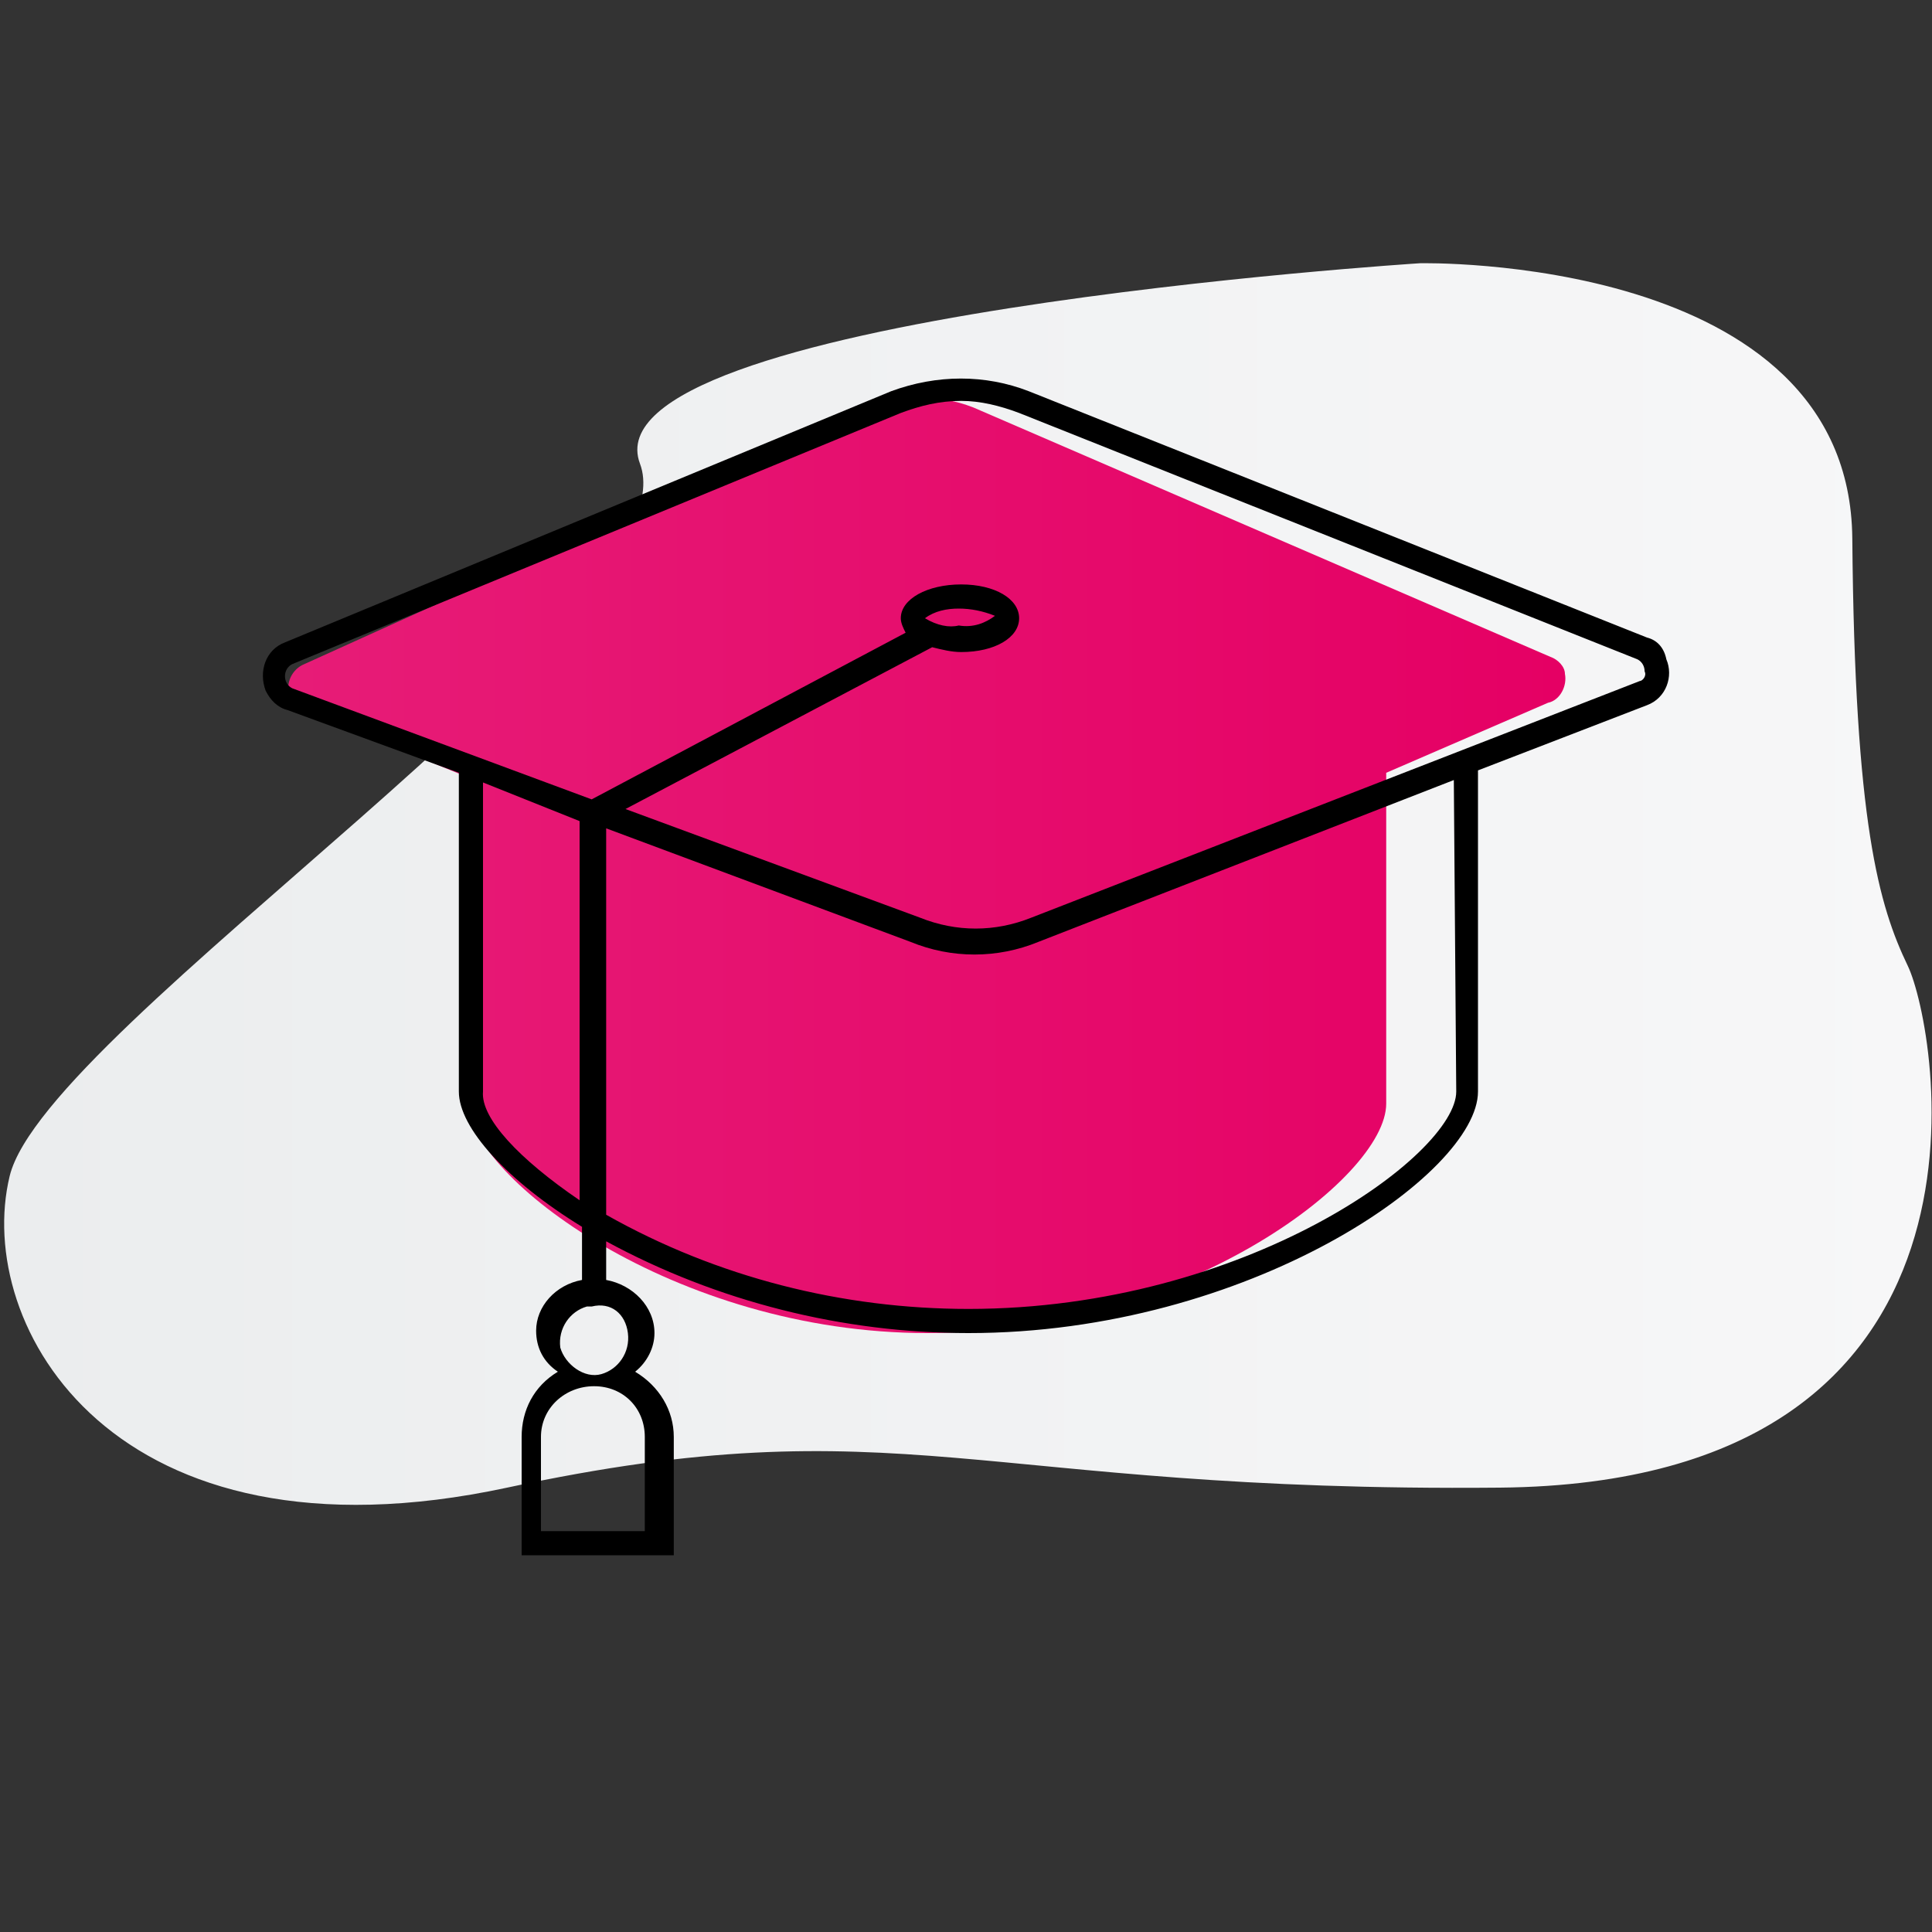 <?xml version="1.0" encoding="utf-8"?>
<!-- Generator: Adobe Illustrator 25.0.0, SVG Export Plug-In . SVG Version: 6.00 Build 0)  -->
<svg version="1.1" id="Ebene_1" xmlns="http://www.w3.org/2000/svg" xmlns:xlink="http://www.w3.org/1999/xlink" x="0px" y="0px"
	 viewBox="0 0 80 80" style="enable-background:new 0 0 80 80;" xml:space="preserve">
<rect x="0" y="0" width="80" height="80" fill="#333333" stroke="none"/>
<style type="text/css">
	.st0{fill:url(#SVGID_1_);}
	.st1{fill:url(#SVGID_2_);}
</style>
<g id="grauer_blurb">
	
		<linearGradient id="SVGID_1_" gradientUnits="userSpaceOnUse" x1="-759.868" y1="44.715" x2="-680.001" y2="44.715" gradientTransform="matrix(-1 0 0 -1 -679.87 81.276)">
		<stop  offset="0" style="stop-color:#F7F7F8"/>
		<stop  offset="1" style="stop-color:#EBEDEE"/>
	</linearGradient>
	<path class="st0" d="M58.8,10.9c0,0,17.8-0.4,17.9,11.4S77.8,37.5,79,40s4.8,21.4-16.9,21.6s-24.8-3.5-41.1,0S-1.1,54.9,0.4,48.7
		s28.4-23.4,26.1-29.5S58.8,10.9,58.8,10.9z"/>
</g>
<g id="rote_flächen">
	
		<linearGradient id="SVGID_2_" gradientUnits="userSpaceOnUse" x1="12.02" y1="45.499" x2="64.8" y2="45.499" gradientTransform="matrix(1 0 0 -1 0 81.276)">
		<stop  offset="0" style="stop-color:#E71C77"/>
		<stop  offset="1" style="stop-color:#E50064"/>
	</linearGradient>
	<path class="st1" d="M64.2,27.2L40.6,17c-1.5-0.7-3.3-0.7-4.8,0L12.6,27.5c-0.5,0.2-0.8,0.8-0.6,1.3c0.1,0.3,0.3,0.5,0.6,0.6
		l6.8,2.8v13.5c0,3,8.5,9.5,19,9.5s19-6.4,19-9.5V32l0,0l6.7-2.9c0.5-0.1,0.8-0.7,0.7-1.2C64.8,27.6,64.5,27.3,64.2,27.2z"/>
</g>
<g id="schwarze_kontur">
	<path d="M68.2,26.4L42.6,16.2c-1.8-0.7-3.8-0.7-5.7,0L11.8,26.6c-0.8,0.3-1.1,1.2-0.8,2c0.2,0.4,0.5,0.7,0.9,0.8l7.1,2.6v13.2
		c0,1.5,2,3.7,5.1,5.6V53c-1.1,0.2-1.9,1.1-1.9,2.1c0,0.7,0.3,1.3,0.9,1.7c-1,0.6-1.5,1.6-1.5,2.7v4.9h6.3v-4.9
		c0-1.1-0.6-2.1-1.6-2.7c0.5-0.4,0.8-1,0.8-1.6c0-1.1-0.9-2-2-2.2v-1.6c4.6,2.5,9.8,3.8,15,3.8c11.6,0,21.1-6.6,21.1-10V31.9l7-2.7
		c0.8-0.3,1.1-1.2,0.8-1.9C68.9,26.8,68.6,26.5,68.2,26.4z M26.7,63.4h-4.3v-3.9c0-1.2,1-2.1,2.2-2.1c0,0,0,0,0,0
		c1.2,0,2.1,0.9,2.1,2.1L26.7,63.4z M26,55.2c0.1,0.8-0.4,1.5-1.1,1.7s-1.5-0.4-1.7-1.1c-0.1-0.8,0.4-1.5,1.1-1.7c0.1,0,0.1,0,0.2,0
		C25.3,53.9,25.9,54.4,26,55.2C26,55.2,26,55.2,26,55.2z M20,45.2V32.4l4,1.6v15.7C21.5,48,19.9,46.3,20,45.2L20,45.2z M60.3,45.2
		c0,2.6-8.7,9-20.2,9c-5.2,0-10.4-1.3-15-3.9v-16L37.7,39c1.7,0.7,3.6,0.7,5.3,0l17.2-6.7L60.3,45.2z M67.9,28.2l-25.2,9.8
		c-1.5,0.6-3.1,0.6-4.6,0l-12.2-4.5l12.7-6.7c0.4,0.1,0.8,0.2,1.2,0.2c1.4,0,2.4-0.6,2.4-1.4s-1-1.4-2.4-1.4s-2.5,0.6-2.5,1.4
		c0,0.2,0.1,0.4,0.2,0.6l-13,6.9l-12.4-4.6c-0.2-0.1-0.3-0.3-0.3-0.5c0-0.2,0.1-0.4,0.3-0.5l25.2-10.4c0.8-0.3,1.6-0.5,2.5-0.5
		c0.8,0,1.6,0.2,2.4,0.5l25.6,10.2c0.2,0.1,0.3,0.3,0.3,0.5C68.2,28,68,28.2,67.9,28.2L67.9,28.2z M38.3,25.6
		c0.4-0.3,0.9-0.4,1.4-0.4c0.5,0,1,0.1,1.5,0.3c-0.4,0.3-0.9,0.5-1.5,0.4C39.3,26,38.8,25.9,38.3,25.6z"/>
</g>
</svg>
